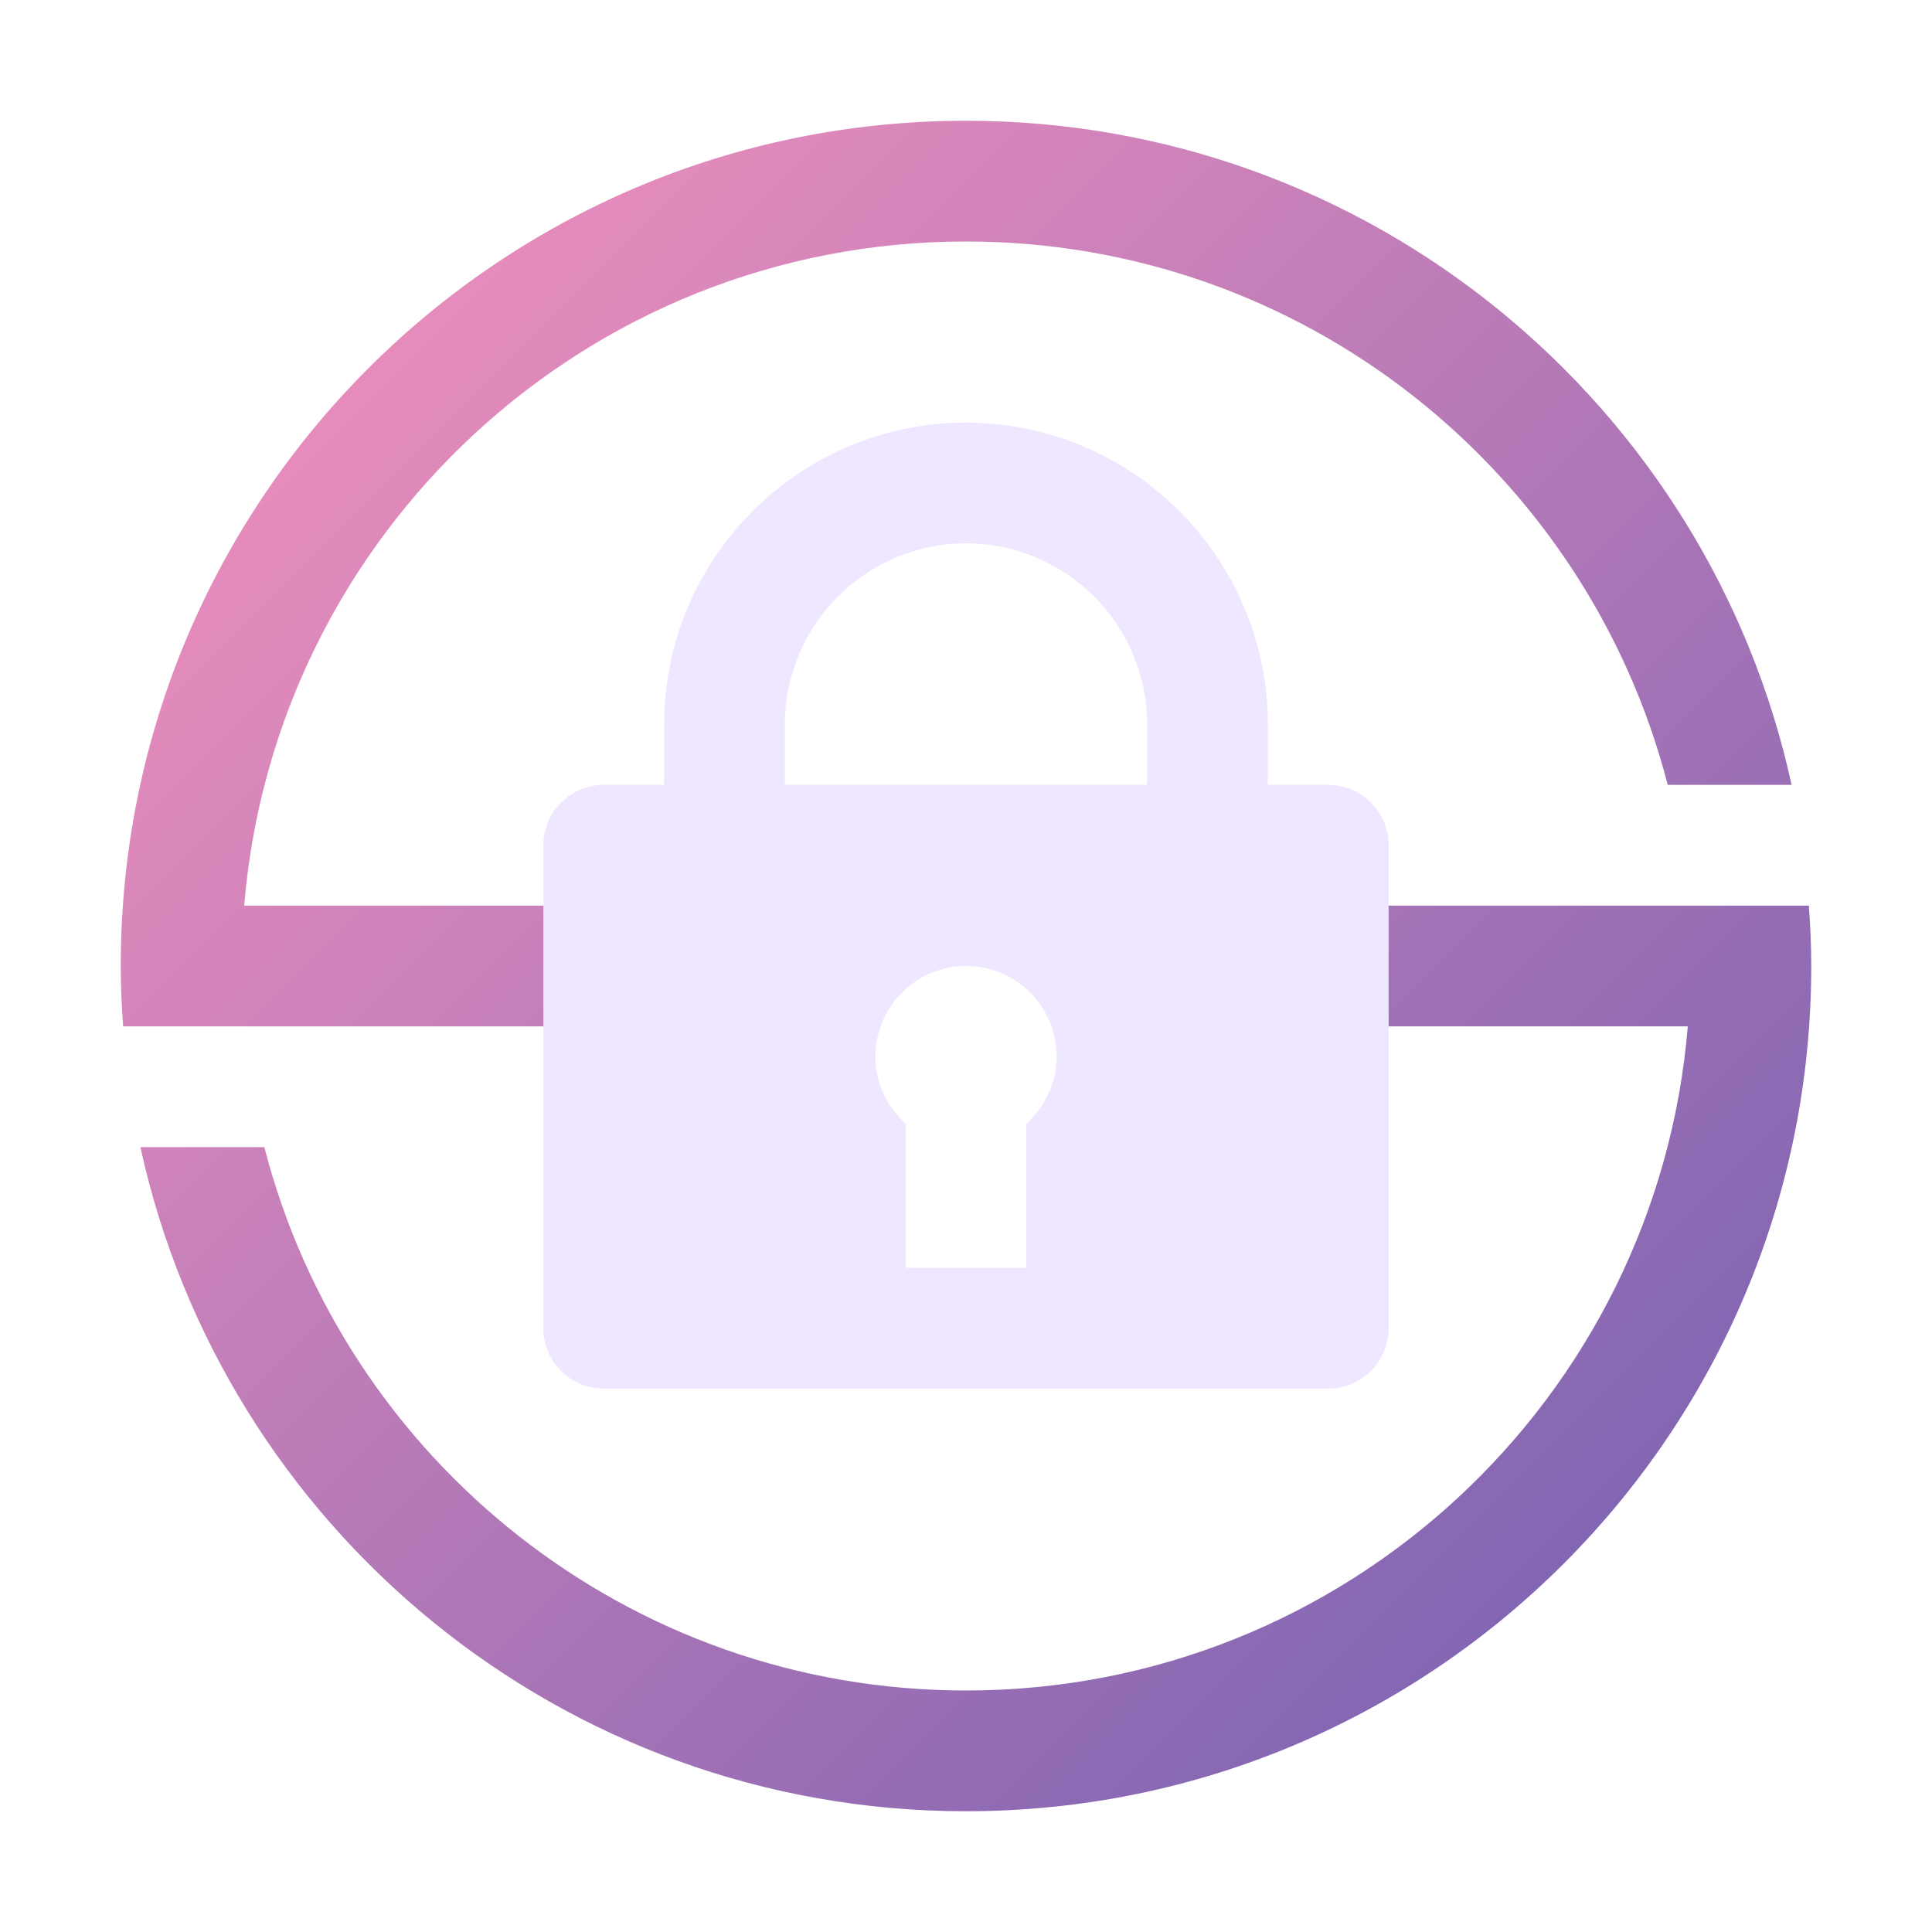 <?xml version="1.0" encoding="utf-8"?>
<!-- Generator: Adobe Illustrator 15.0.0, SVG Export Plug-In . SVG Version: 6.00 Build 0)  -->
<!DOCTYPE svg PUBLIC "-//W3C//DTD SVG 1.1//EN" "http://www.w3.org/Graphics/SVG/1.1/DTD/svg11.dtd">
<svg version="1.1" id="Layer_1" xmlns="http://www.w3.org/2000/svg" xmlns:xlink="http://www.w3.org/1999/xlink" x="0px" y="0px"
	 width="64px" height="64px" viewBox="0 0 64 64" style="enable-background:new 0 0 64 64;" xml:space="preserve">
<style type="text/css">
<![CDATA[
	.st0{fill:#EFE6FF;}
	.st1{fill:url(#SVGID_1_);}
]]>
</style>
<g id="encryption">
	<linearGradient id="SVGID_1_" gradientUnits="userSpaceOnUse" x1="12.202" y1="12.202" x2="51.8" y2="51.8">
		<stop  offset="0" style="stop-color:#E68CBC"/>
		<stop  offset="1" style="stop-color:#8366B3"/>
	</linearGradient>
	<path class="st1" d="M4.079,34C4.032,33.339,4,32.673,4,32C4,16.536,16.536,4,32,4c13.403,0,24.602,9.42,27.349,22h-4.104
		C52.58,15.648,43.183,8,32,8C19.419,8,9.106,17.682,8.089,30H28v4H4.079z M36,30v4h19.91C54.894,46.318,44.581,56,32,56
		c-11.183,0-20.58-7.648-23.244-18H4.651C7.399,50.579,18.597,60,32,60c15.464,0,28-12.536,28-28c0-0.673-0.032-1.339-0.079-2H36z"
		/>
	<g>
		<g>
			<path class="st0" d="M44,26h-2v-2c0-5.514-4.486-10-10-10c-5.514,0-10,4.486-10,10v2h-2c-1.104,0-2,0.896-2,2v16
				c0,1.104,0.896,2,2,2h24c1.104,0,2-0.896,2-2V28C46,26.896,45.104,26,44,26z M34,37.222V42h-4v-4.778
				c-0.609-0.549-1-1.337-1-2.222c0-1.657,1.343-3,3-3c1.657,0,3,1.343,3,3C35,35.886,34.609,36.673,34,37.222z M38,26H26v-2
				c0-3.309,2.691-6,6-6s6,2.691,6,6V26z"/>
		</g>
	</g>
</g>
</svg>
